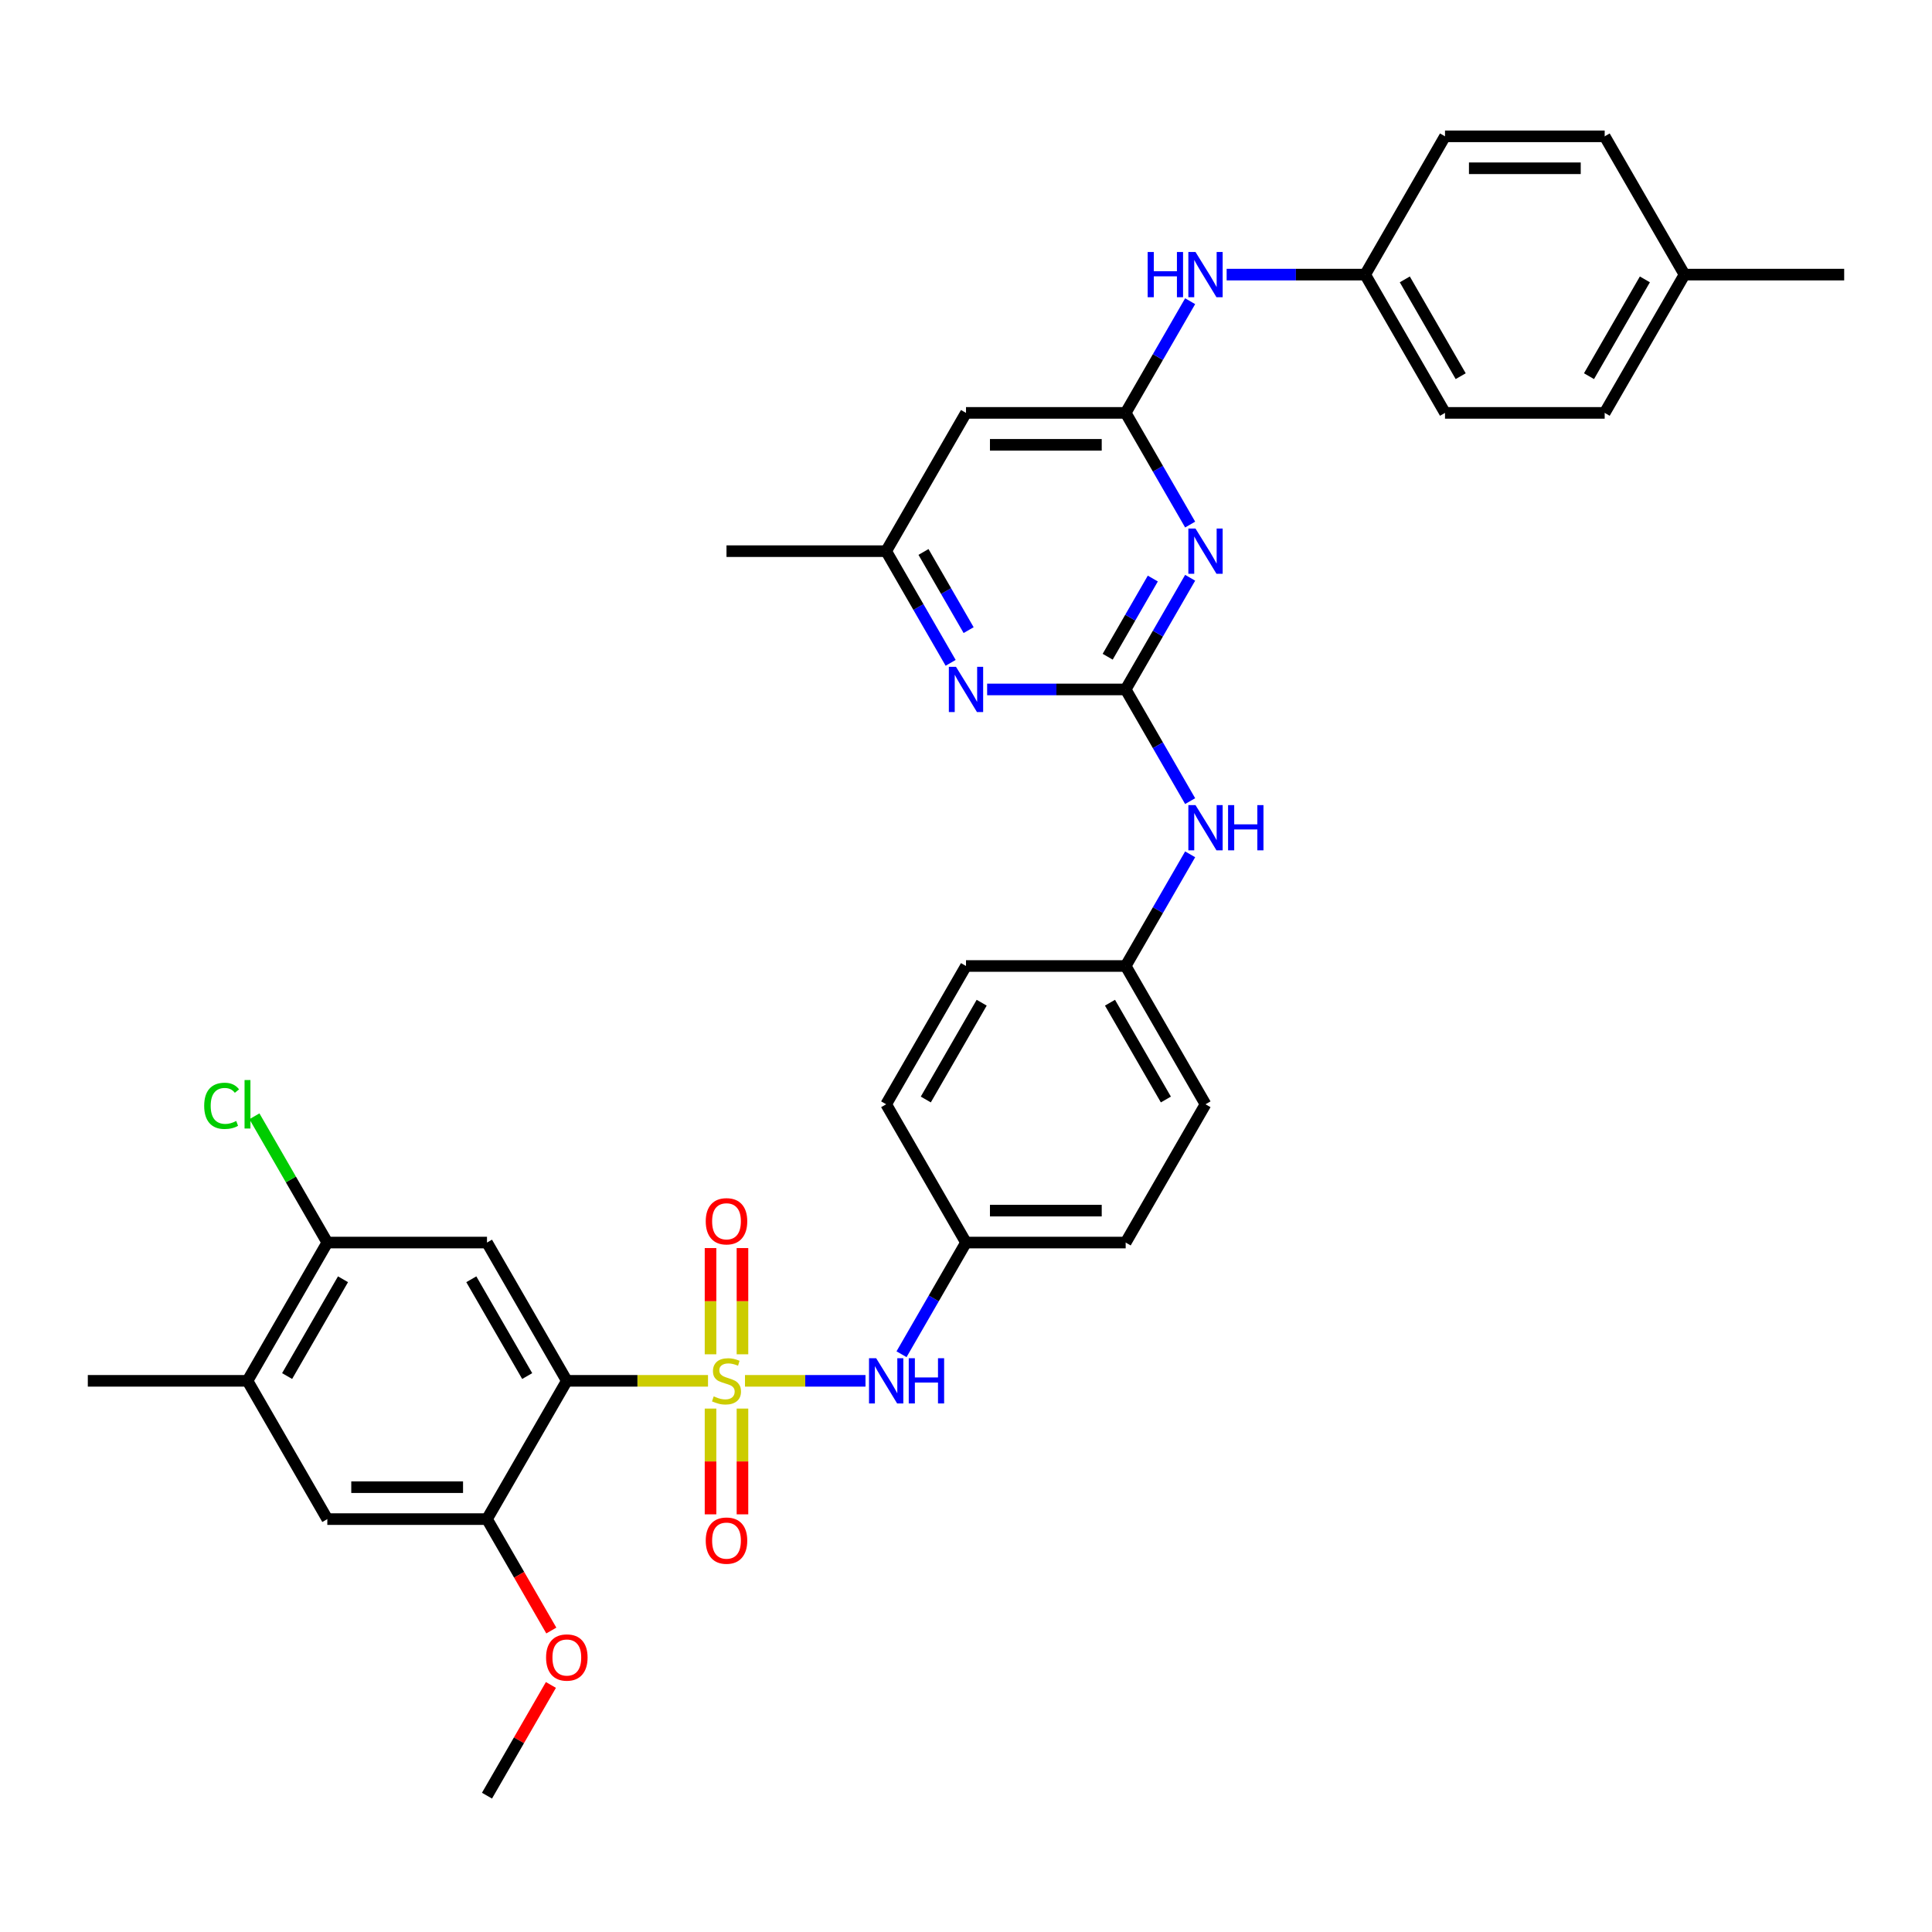 <?xml version='1.0' encoding='iso-8859-1'?>
<svg version='1.1' baseProfile='full'
              xmlns='http://www.w3.org/2000/svg'
                      xmlns:rdkit='http://www.rdkit.org/xml'
                      xmlns:xlink='http://www.w3.org/1999/xlink'
                  xml:space='preserve'
width='1000px' height='1000px' viewBox='0 0 1000 1000'>
<!-- END OF HEADER -->
<rect style='opacity:1.0;fill:#FFFFFF;stroke:none' width='1000' height='1000' x='0' y='0'> </rect>
<path class='bond-0' d='M 366.463,714.717 L 329.926,714.717' style='fill:none;fill-rule:evenodd;stroke:#CCCC00;stroke-width:6px;stroke-linecap:butt;stroke-linejoin:miter;stroke-opacity:1' />
<path class='bond-0' d='M 329.926,714.717 L 293.388,714.717' style='fill:none;fill-rule:evenodd;stroke:#000000;stroke-width:6px;stroke-linecap:butt;stroke-linejoin:miter;stroke-opacity:1' />
<path class='bond-5' d='M 385.603,714.717 L 416.789,714.717' style='fill:none;fill-rule:evenodd;stroke:#CCCC00;stroke-width:6px;stroke-linecap:butt;stroke-linejoin:miter;stroke-opacity:1' />
<path class='bond-5' d='M 416.789,714.717 L 447.975,714.717' style='fill:none;fill-rule:evenodd;stroke:#0000FF;stroke-width:6px;stroke-linecap:butt;stroke-linejoin:miter;stroke-opacity:1' />
<path class='bond-10' d='M 384.298,700.982 L 384.298,673.487' style='fill:none;fill-rule:evenodd;stroke:#CCCC00;stroke-width:6px;stroke-linecap:butt;stroke-linejoin:miter;stroke-opacity:1' />
<path class='bond-10' d='M 384.298,673.487 L 384.298,645.993' style='fill:none;fill-rule:evenodd;stroke:#FF0000;stroke-width:6px;stroke-linecap:butt;stroke-linejoin:miter;stroke-opacity:1' />
<path class='bond-10' d='M 367.769,700.982 L 367.769,673.487' style='fill:none;fill-rule:evenodd;stroke:#CCCC00;stroke-width:6px;stroke-linecap:butt;stroke-linejoin:miter;stroke-opacity:1' />
<path class='bond-10' d='M 367.769,673.487 L 367.769,645.993' style='fill:none;fill-rule:evenodd;stroke:#FF0000;stroke-width:6px;stroke-linecap:butt;stroke-linejoin:miter;stroke-opacity:1' />
<path class='bond-11' d='M 367.769,729.081 L 367.769,756.45' style='fill:none;fill-rule:evenodd;stroke:#CCCC00;stroke-width:6px;stroke-linecap:butt;stroke-linejoin:miter;stroke-opacity:1' />
<path class='bond-11' d='M 367.769,756.45 L 367.769,783.82' style='fill:none;fill-rule:evenodd;stroke:#FF0000;stroke-width:6px;stroke-linecap:butt;stroke-linejoin:miter;stroke-opacity:1' />
<path class='bond-11' d='M 384.298,729.081 L 384.298,756.45' style='fill:none;fill-rule:evenodd;stroke:#CCCC00;stroke-width:6px;stroke-linecap:butt;stroke-linejoin:miter;stroke-opacity:1' />
<path class='bond-11' d='M 384.298,756.45 L 384.298,783.82' style='fill:none;fill-rule:evenodd;stroke:#FF0000;stroke-width:6px;stroke-linecap:butt;stroke-linejoin:miter;stroke-opacity:1' />
<path class='bond-3' d='M 293.388,714.717 L 252.066,643.145' style='fill:none;fill-rule:evenodd;stroke:#000000;stroke-width:6px;stroke-linecap:butt;stroke-linejoin:miter;stroke-opacity:1' />
<path class='bond-3' d='M 272.876,712.246 L 243.95,662.145' style='fill:none;fill-rule:evenodd;stroke:#000000;stroke-width:6px;stroke-linecap:butt;stroke-linejoin:miter;stroke-opacity:1' />
<path class='bond-6' d='M 293.388,714.717 L 252.066,786.289' style='fill:none;fill-rule:evenodd;stroke:#000000;stroke-width:6px;stroke-linecap:butt;stroke-linejoin:miter;stroke-opacity:1' />
<path class='bond-1' d='M 582.645,356.855 L 599.331,385.757' style='fill:none;fill-rule:evenodd;stroke:#000000;stroke-width:6px;stroke-linecap:butt;stroke-linejoin:miter;stroke-opacity:1' />
<path class='bond-1' d='M 599.331,385.757 L 616.018,414.659' style='fill:none;fill-rule:evenodd;stroke:#0000FF;stroke-width:6px;stroke-linecap:butt;stroke-linejoin:miter;stroke-opacity:1' />
<path class='bond-2' d='M 582.645,356.855 L 599.331,327.953' style='fill:none;fill-rule:evenodd;stroke:#000000;stroke-width:6px;stroke-linecap:butt;stroke-linejoin:miter;stroke-opacity:1' />
<path class='bond-2' d='M 599.331,327.953 L 616.018,299.052' style='fill:none;fill-rule:evenodd;stroke:#0000FF;stroke-width:6px;stroke-linecap:butt;stroke-linejoin:miter;stroke-opacity:1' />
<path class='bond-2' d='M 573.336,339.92 L 585.017,319.689' style='fill:none;fill-rule:evenodd;stroke:#000000;stroke-width:6px;stroke-linecap:butt;stroke-linejoin:miter;stroke-opacity:1' />
<path class='bond-2' d='M 585.017,319.689 L 596.697,299.458' style='fill:none;fill-rule:evenodd;stroke:#0000FF;stroke-width:6px;stroke-linecap:butt;stroke-linejoin:miter;stroke-opacity:1' />
<path class='bond-7' d='M 582.645,356.855 L 546.793,356.855' style='fill:none;fill-rule:evenodd;stroke:#000000;stroke-width:6px;stroke-linecap:butt;stroke-linejoin:miter;stroke-opacity:1' />
<path class='bond-7' d='M 546.793,356.855 L 510.942,356.855' style='fill:none;fill-rule:evenodd;stroke:#0000FF;stroke-width:6px;stroke-linecap:butt;stroke-linejoin:miter;stroke-opacity:1' />
<path class='bond-4' d='M 616.018,271.514 L 599.331,242.612' style='fill:none;fill-rule:evenodd;stroke:#0000FF;stroke-width:6px;stroke-linecap:butt;stroke-linejoin:miter;stroke-opacity:1' />
<path class='bond-4' d='M 599.331,242.612 L 582.645,213.711' style='fill:none;fill-rule:evenodd;stroke:#000000;stroke-width:6px;stroke-linecap:butt;stroke-linejoin:miter;stroke-opacity:1' />
<path class='bond-8' d='M 252.066,643.145 L 169.421,643.145' style='fill:none;fill-rule:evenodd;stroke:#000000;stroke-width:6px;stroke-linecap:butt;stroke-linejoin:miter;stroke-opacity:1' />
<path class='bond-15' d='M 582.645,213.711 L 599.331,184.809' style='fill:none;fill-rule:evenodd;stroke:#000000;stroke-width:6px;stroke-linecap:butt;stroke-linejoin:miter;stroke-opacity:1' />
<path class='bond-15' d='M 599.331,184.809 L 616.018,155.907' style='fill:none;fill-rule:evenodd;stroke:#0000FF;stroke-width:6px;stroke-linecap:butt;stroke-linejoin:miter;stroke-opacity:1' />
<path class='bond-37' d='M 582.645,213.711 L 500,213.711' style='fill:none;fill-rule:evenodd;stroke:#000000;stroke-width:6px;stroke-linecap:butt;stroke-linejoin:miter;stroke-opacity:1' />
<path class='bond-37' d='M 570.248,230.24 L 512.397,230.24' style='fill:none;fill-rule:evenodd;stroke:#000000;stroke-width:6px;stroke-linecap:butt;stroke-linejoin:miter;stroke-opacity:1' />
<path class='bond-17' d='M 466.627,700.948 L 483.313,672.047' style='fill:none;fill-rule:evenodd;stroke:#0000FF;stroke-width:6px;stroke-linecap:butt;stroke-linejoin:miter;stroke-opacity:1' />
<path class='bond-17' d='M 483.313,672.047 L 500,643.145' style='fill:none;fill-rule:evenodd;stroke:#000000;stroke-width:6px;stroke-linecap:butt;stroke-linejoin:miter;stroke-opacity:1' />
<path class='bond-12' d='M 252.066,786.289 L 169.421,786.289' style='fill:none;fill-rule:evenodd;stroke:#000000;stroke-width:6px;stroke-linecap:butt;stroke-linejoin:miter;stroke-opacity:1' />
<path class='bond-12' d='M 239.669,769.76 L 181.818,769.76' style='fill:none;fill-rule:evenodd;stroke:#000000;stroke-width:6px;stroke-linecap:butt;stroke-linejoin:miter;stroke-opacity:1' />
<path class='bond-21' d='M 252.066,786.289 L 268.714,815.125' style='fill:none;fill-rule:evenodd;stroke:#000000;stroke-width:6px;stroke-linecap:butt;stroke-linejoin:miter;stroke-opacity:1' />
<path class='bond-21' d='M 268.714,815.125 L 285.363,843.961' style='fill:none;fill-rule:evenodd;stroke:#FF0000;stroke-width:6px;stroke-linecap:butt;stroke-linejoin:miter;stroke-opacity:1' />
<path class='bond-16' d='M 492.051,343.087 L 475.364,314.185' style='fill:none;fill-rule:evenodd;stroke:#0000FF;stroke-width:6px;stroke-linecap:butt;stroke-linejoin:miter;stroke-opacity:1' />
<path class='bond-16' d='M 475.364,314.185 L 458.678,285.283' style='fill:none;fill-rule:evenodd;stroke:#000000;stroke-width:6px;stroke-linecap:butt;stroke-linejoin:miter;stroke-opacity:1' />
<path class='bond-16' d='M 501.359,326.152 L 489.679,305.92' style='fill:none;fill-rule:evenodd;stroke:#0000FF;stroke-width:6px;stroke-linecap:butt;stroke-linejoin:miter;stroke-opacity:1' />
<path class='bond-16' d='M 489.679,305.92 L 477.998,285.689' style='fill:none;fill-rule:evenodd;stroke:#000000;stroke-width:6px;stroke-linecap:butt;stroke-linejoin:miter;stroke-opacity:1' />
<path class='bond-20' d='M 169.421,643.145 L 150.554,610.465' style='fill:none;fill-rule:evenodd;stroke:#000000;stroke-width:6px;stroke-linecap:butt;stroke-linejoin:miter;stroke-opacity:1' />
<path class='bond-20' d='M 150.554,610.465 L 131.686,577.785' style='fill:none;fill-rule:evenodd;stroke:#00CC00;stroke-width:6px;stroke-linecap:butt;stroke-linejoin:miter;stroke-opacity:1' />
<path class='bond-36' d='M 169.421,643.145 L 128.099,714.717' style='fill:none;fill-rule:evenodd;stroke:#000000;stroke-width:6px;stroke-linecap:butt;stroke-linejoin:miter;stroke-opacity:1' />
<path class='bond-36' d='M 177.538,662.145 L 148.612,712.246' style='fill:none;fill-rule:evenodd;stroke:#000000;stroke-width:6px;stroke-linecap:butt;stroke-linejoin:miter;stroke-opacity:1' />
<path class='bond-9' d='M 500,213.711 L 458.678,285.283' style='fill:none;fill-rule:evenodd;stroke:#000000;stroke-width:6px;stroke-linecap:butt;stroke-linejoin:miter;stroke-opacity:1' />
<path class='bond-14' d='M 169.421,786.289 L 128.099,714.717' style='fill:none;fill-rule:evenodd;stroke:#000000;stroke-width:6px;stroke-linecap:butt;stroke-linejoin:miter;stroke-opacity:1' />
<path class='bond-13' d='M 616.018,442.196 L 599.331,471.098' style='fill:none;fill-rule:evenodd;stroke:#0000FF;stroke-width:6px;stroke-linecap:butt;stroke-linejoin:miter;stroke-opacity:1' />
<path class='bond-13' d='M 599.331,471.098 L 582.645,500' style='fill:none;fill-rule:evenodd;stroke:#000000;stroke-width:6px;stroke-linecap:butt;stroke-linejoin:miter;stroke-opacity:1' />
<path class='bond-31' d='M 128.099,714.717 L 45.455,714.717' style='fill:none;fill-rule:evenodd;stroke:#000000;stroke-width:6px;stroke-linecap:butt;stroke-linejoin:miter;stroke-opacity:1' />
<path class='bond-19' d='M 634.909,142.138 L 670.76,142.138' style='fill:none;fill-rule:evenodd;stroke:#0000FF;stroke-width:6px;stroke-linecap:butt;stroke-linejoin:miter;stroke-opacity:1' />
<path class='bond-19' d='M 670.76,142.138 L 706.612,142.138' style='fill:none;fill-rule:evenodd;stroke:#000000;stroke-width:6px;stroke-linecap:butt;stroke-linejoin:miter;stroke-opacity:1' />
<path class='bond-32' d='M 458.678,285.283 L 376.033,285.283' style='fill:none;fill-rule:evenodd;stroke:#000000;stroke-width:6px;stroke-linecap:butt;stroke-linejoin:miter;stroke-opacity:1' />
<path class='bond-23' d='M 500,643.145 L 582.645,643.145' style='fill:none;fill-rule:evenodd;stroke:#000000;stroke-width:6px;stroke-linecap:butt;stroke-linejoin:miter;stroke-opacity:1' />
<path class='bond-23' d='M 512.397,626.616 L 570.248,626.616' style='fill:none;fill-rule:evenodd;stroke:#000000;stroke-width:6px;stroke-linecap:butt;stroke-linejoin:miter;stroke-opacity:1' />
<path class='bond-24' d='M 500,643.145 L 458.678,571.572' style='fill:none;fill-rule:evenodd;stroke:#000000;stroke-width:6px;stroke-linecap:butt;stroke-linejoin:miter;stroke-opacity:1' />
<path class='bond-18' d='M 582.645,500 L 500,500' style='fill:none;fill-rule:evenodd;stroke:#000000;stroke-width:6px;stroke-linecap:butt;stroke-linejoin:miter;stroke-opacity:1' />
<path class='bond-35' d='M 582.645,500 L 623.967,571.572' style='fill:none;fill-rule:evenodd;stroke:#000000;stroke-width:6px;stroke-linecap:butt;stroke-linejoin:miter;stroke-opacity:1' />
<path class='bond-35' d='M 574.529,519 L 603.454,569.101' style='fill:none;fill-rule:evenodd;stroke:#000000;stroke-width:6px;stroke-linecap:butt;stroke-linejoin:miter;stroke-opacity:1' />
<path class='bond-25' d='M 706.612,142.138 L 747.934,70.566' style='fill:none;fill-rule:evenodd;stroke:#000000;stroke-width:6px;stroke-linecap:butt;stroke-linejoin:miter;stroke-opacity:1' />
<path class='bond-27' d='M 706.612,142.138 L 747.934,213.711' style='fill:none;fill-rule:evenodd;stroke:#000000;stroke-width:6px;stroke-linecap:butt;stroke-linejoin:miter;stroke-opacity:1' />
<path class='bond-27' d='M 727.124,144.61 L 756.05,194.71' style='fill:none;fill-rule:evenodd;stroke:#000000;stroke-width:6px;stroke-linecap:butt;stroke-linejoin:miter;stroke-opacity:1' />
<path class='bond-34' d='M 285.153,872.126 L 268.609,900.78' style='fill:none;fill-rule:evenodd;stroke:#FF0000;stroke-width:6px;stroke-linecap:butt;stroke-linejoin:miter;stroke-opacity:1' />
<path class='bond-34' d='M 268.609,900.78 L 252.066,929.434' style='fill:none;fill-rule:evenodd;stroke:#000000;stroke-width:6px;stroke-linecap:butt;stroke-linejoin:miter;stroke-opacity:1' />
<path class='bond-22' d='M 871.901,142.138 L 830.579,213.711' style='fill:none;fill-rule:evenodd;stroke:#000000;stroke-width:6px;stroke-linecap:butt;stroke-linejoin:miter;stroke-opacity:1' />
<path class='bond-22' d='M 851.388,144.61 L 822.462,194.71' style='fill:none;fill-rule:evenodd;stroke:#000000;stroke-width:6px;stroke-linecap:butt;stroke-linejoin:miter;stroke-opacity:1' />
<path class='bond-33' d='M 871.901,142.138 L 954.545,142.138' style='fill:none;fill-rule:evenodd;stroke:#000000;stroke-width:6px;stroke-linecap:butt;stroke-linejoin:miter;stroke-opacity:1' />
<path class='bond-38' d='M 871.901,142.138 L 830.579,70.566' style='fill:none;fill-rule:evenodd;stroke:#000000;stroke-width:6px;stroke-linecap:butt;stroke-linejoin:miter;stroke-opacity:1' />
<path class='bond-26' d='M 582.645,643.145 L 623.967,571.572' style='fill:none;fill-rule:evenodd;stroke:#000000;stroke-width:6px;stroke-linecap:butt;stroke-linejoin:miter;stroke-opacity:1' />
<path class='bond-28' d='M 458.678,571.572 L 500,500' style='fill:none;fill-rule:evenodd;stroke:#000000;stroke-width:6px;stroke-linecap:butt;stroke-linejoin:miter;stroke-opacity:1' />
<path class='bond-28' d='M 479.191,569.101 L 508.116,519' style='fill:none;fill-rule:evenodd;stroke:#000000;stroke-width:6px;stroke-linecap:butt;stroke-linejoin:miter;stroke-opacity:1' />
<path class='bond-29' d='M 747.934,70.566 L 830.579,70.566' style='fill:none;fill-rule:evenodd;stroke:#000000;stroke-width:6px;stroke-linecap:butt;stroke-linejoin:miter;stroke-opacity:1' />
<path class='bond-29' d='M 760.331,87.095 L 818.182,87.095' style='fill:none;fill-rule:evenodd;stroke:#000000;stroke-width:6px;stroke-linecap:butt;stroke-linejoin:miter;stroke-opacity:1' />
<path class='bond-30' d='M 747.934,213.711 L 830.579,213.711' style='fill:none;fill-rule:evenodd;stroke:#000000;stroke-width:6px;stroke-linecap:butt;stroke-linejoin:miter;stroke-opacity:1' />
<path  class='atom-0' d='M 369.421 722.75
Q 369.686 722.849, 370.777 723.312
Q 371.868 723.775, 373.058 724.072
Q 374.281 724.337, 375.471 724.337
Q 377.686 724.337, 378.975 723.279
Q 380.264 722.188, 380.264 720.304
Q 380.264 719.015, 379.603 718.221
Q 378.975 717.428, 377.983 716.998
Q 376.992 716.568, 375.339 716.072
Q 373.256 715.444, 372 714.849
Q 370.777 714.254, 369.884 712.998
Q 369.025 711.742, 369.025 709.626
Q 369.025 706.684, 371.008 704.866
Q 373.025 703.048, 376.992 703.048
Q 379.702 703.048, 382.777 704.337
L 382.017 706.882
Q 379.207 705.725, 377.091 705.725
Q 374.81 705.725, 373.554 706.684
Q 372.298 707.61, 372.331 709.229
Q 372.331 710.486, 372.959 711.246
Q 373.62 712.006, 374.545 712.436
Q 375.504 712.866, 377.091 713.362
Q 379.207 714.023, 380.463 714.684
Q 381.719 715.345, 382.612 716.701
Q 383.537 718.023, 383.537 720.304
Q 383.537 723.543, 381.355 725.296
Q 379.207 727.015, 375.603 727.015
Q 373.521 727.015, 371.934 726.552
Q 370.38 726.122, 368.529 725.362
L 369.421 722.75
' fill='#CCCC00'/>
<path  class='atom-3' d='M 618.793 273.58
L 626.463 285.977
Q 627.223 287.2, 628.446 289.415
Q 629.669 291.63, 629.736 291.762
L 629.736 273.58
L 632.843 273.58
L 632.843 296.985
L 629.636 296.985
L 621.405 283.432
Q 620.446 281.845, 619.421 280.027
Q 618.43 278.209, 618.132 277.647
L 618.132 296.985
L 615.091 296.985
L 615.091 273.58
L 618.793 273.58
' fill='#0000FF'/>
<path  class='atom-6' d='M 453.504 703.015
L 461.174 715.411
Q 461.934 716.634, 463.157 718.849
Q 464.38 721.064, 464.446 721.196
L 464.446 703.015
L 467.554 703.015
L 467.554 726.42
L 464.347 726.42
L 456.116 712.866
Q 455.157 711.279, 454.132 709.461
Q 453.14 707.643, 452.843 707.081
L 452.843 726.42
L 449.802 726.42
L 449.802 703.015
L 453.504 703.015
' fill='#0000FF'/>
<path  class='atom-6' d='M 470.364 703.015
L 473.537 703.015
L 473.537 712.965
L 485.504 712.965
L 485.504 703.015
L 488.678 703.015
L 488.678 726.42
L 485.504 726.42
L 485.504 715.61
L 473.537 715.61
L 473.537 726.42
L 470.364 726.42
L 470.364 703.015
' fill='#0000FF'/>
<path  class='atom-8' d='M 494.826 345.153
L 502.496 357.55
Q 503.256 358.773, 504.479 360.988
Q 505.702 363.202, 505.769 363.335
L 505.769 345.153
L 508.876 345.153
L 508.876 368.558
L 505.669 368.558
L 497.438 355.004
Q 496.479 353.417, 495.455 351.599
Q 494.463 349.781, 494.165 349.219
L 494.165 368.558
L 491.124 368.558
L 491.124 345.153
L 494.826 345.153
' fill='#0000FF'/>
<path  class='atom-11' d='M 365.289 632.139
Q 365.289 626.519, 368.066 623.378
Q 370.843 620.238, 376.033 620.238
Q 381.223 620.238, 384 623.378
Q 386.777 626.519, 386.777 632.139
Q 386.777 637.824, 383.967 641.064
Q 381.157 644.271, 376.033 644.271
Q 370.876 644.271, 368.066 641.064
Q 365.289 637.858, 365.289 632.139
M 376.033 641.626
Q 379.603 641.626, 381.521 639.246
Q 383.471 636.833, 383.471 632.139
Q 383.471 627.543, 381.521 625.229
Q 379.603 622.882, 376.033 622.882
Q 372.463 622.882, 370.512 625.196
Q 368.595 627.51, 368.595 632.139
Q 368.595 636.866, 370.512 639.246
Q 372.463 641.626, 376.033 641.626
' fill='#FF0000'/>
<path  class='atom-12' d='M 365.289 797.428
Q 365.289 791.808, 368.066 788.667
Q 370.843 785.527, 376.033 785.527
Q 381.223 785.527, 384 788.667
Q 386.777 791.808, 386.777 797.428
Q 386.777 803.114, 383.967 806.353
Q 381.157 809.56, 376.033 809.56
Q 370.876 809.56, 368.066 806.353
Q 365.289 803.147, 365.289 797.428
M 376.033 806.915
Q 379.603 806.915, 381.521 804.535
Q 383.471 802.122, 383.471 797.428
Q 383.471 792.833, 381.521 790.519
Q 379.603 788.172, 376.033 788.172
Q 372.463 788.172, 370.512 790.486
Q 368.595 792.8, 368.595 797.428
Q 368.595 802.155, 370.512 804.535
Q 372.463 806.915, 376.033 806.915
' fill='#FF0000'/>
<path  class='atom-14' d='M 618.793 416.725
L 626.463 429.122
Q 627.223 430.345, 628.446 432.56
Q 629.669 434.775, 629.736 434.907
L 629.736 416.725
L 632.843 416.725
L 632.843 440.13
L 629.636 440.13
L 621.405 426.576
Q 620.446 424.99, 619.421 423.171
Q 618.43 421.353, 618.132 420.791
L 618.132 440.13
L 615.091 440.13
L 615.091 416.725
L 618.793 416.725
' fill='#0000FF'/>
<path  class='atom-14' d='M 635.653 416.725
L 638.826 416.725
L 638.826 426.676
L 650.793 426.676
L 650.793 416.725
L 653.967 416.725
L 653.967 440.13
L 650.793 440.13
L 650.793 429.32
L 638.826 429.32
L 638.826 440.13
L 635.653 440.13
L 635.653 416.725
' fill='#0000FF'/>
<path  class='atom-16' d='M 594.033 130.436
L 597.207 130.436
L 597.207 140.386
L 609.174 140.386
L 609.174 130.436
L 612.347 130.436
L 612.347 153.841
L 609.174 153.841
L 609.174 143.031
L 597.207 143.031
L 597.207 153.841
L 594.033 153.841
L 594.033 130.436
' fill='#0000FF'/>
<path  class='atom-16' d='M 618.793 130.436
L 626.463 142.832
Q 627.223 144.056, 628.446 146.27
Q 629.669 148.485, 629.736 148.618
L 629.736 130.436
L 632.843 130.436
L 632.843 153.841
L 629.636 153.841
L 621.405 140.287
Q 620.446 138.7, 619.421 136.882
Q 618.43 135.064, 618.132 134.502
L 618.132 153.841
L 615.091 153.841
L 615.091 130.436
L 618.793 130.436
' fill='#0000FF'/>
<path  class='atom-21' d='M 105.686 572.382
Q 105.686 566.564, 108.397 563.523
Q 111.14 560.448, 116.331 560.448
Q 121.157 560.448, 123.736 563.853
L 121.554 565.638
Q 119.669 563.159, 116.331 563.159
Q 112.793 563.159, 110.909 565.539
Q 109.058 567.886, 109.058 572.382
Q 109.058 577.01, 110.975 579.391
Q 112.926 581.771, 116.694 581.771
Q 119.273 581.771, 122.281 580.217
L 123.207 582.696
Q 121.983 583.49, 120.132 583.953
Q 118.281 584.415, 116.231 584.415
Q 111.14 584.415, 108.397 581.308
Q 105.686 578.2, 105.686 572.382
' fill='#00CC00'/>
<path  class='atom-21' d='M 126.579 559.027
L 129.62 559.027
L 129.62 584.118
L 126.579 584.118
L 126.579 559.027
' fill='#00CC00'/>
<path  class='atom-22' d='M 282.645 857.928
Q 282.645 852.308, 285.421 849.168
Q 288.198 846.027, 293.388 846.027
Q 298.579 846.027, 301.355 849.168
Q 304.132 852.308, 304.132 857.928
Q 304.132 863.614, 301.322 866.853
Q 298.512 870.06, 293.388 870.06
Q 288.231 870.06, 285.421 866.853
Q 282.645 863.647, 282.645 857.928
M 293.388 867.415
Q 296.959 867.415, 298.876 865.035
Q 300.826 862.622, 300.826 857.928
Q 300.826 853.333, 298.876 851.019
Q 296.959 848.672, 293.388 848.672
Q 289.818 848.672, 287.868 850.986
Q 285.95 853.3, 285.95 857.928
Q 285.95 862.655, 287.868 865.035
Q 289.818 867.415, 293.388 867.415
' fill='#FF0000'/>
</svg>
